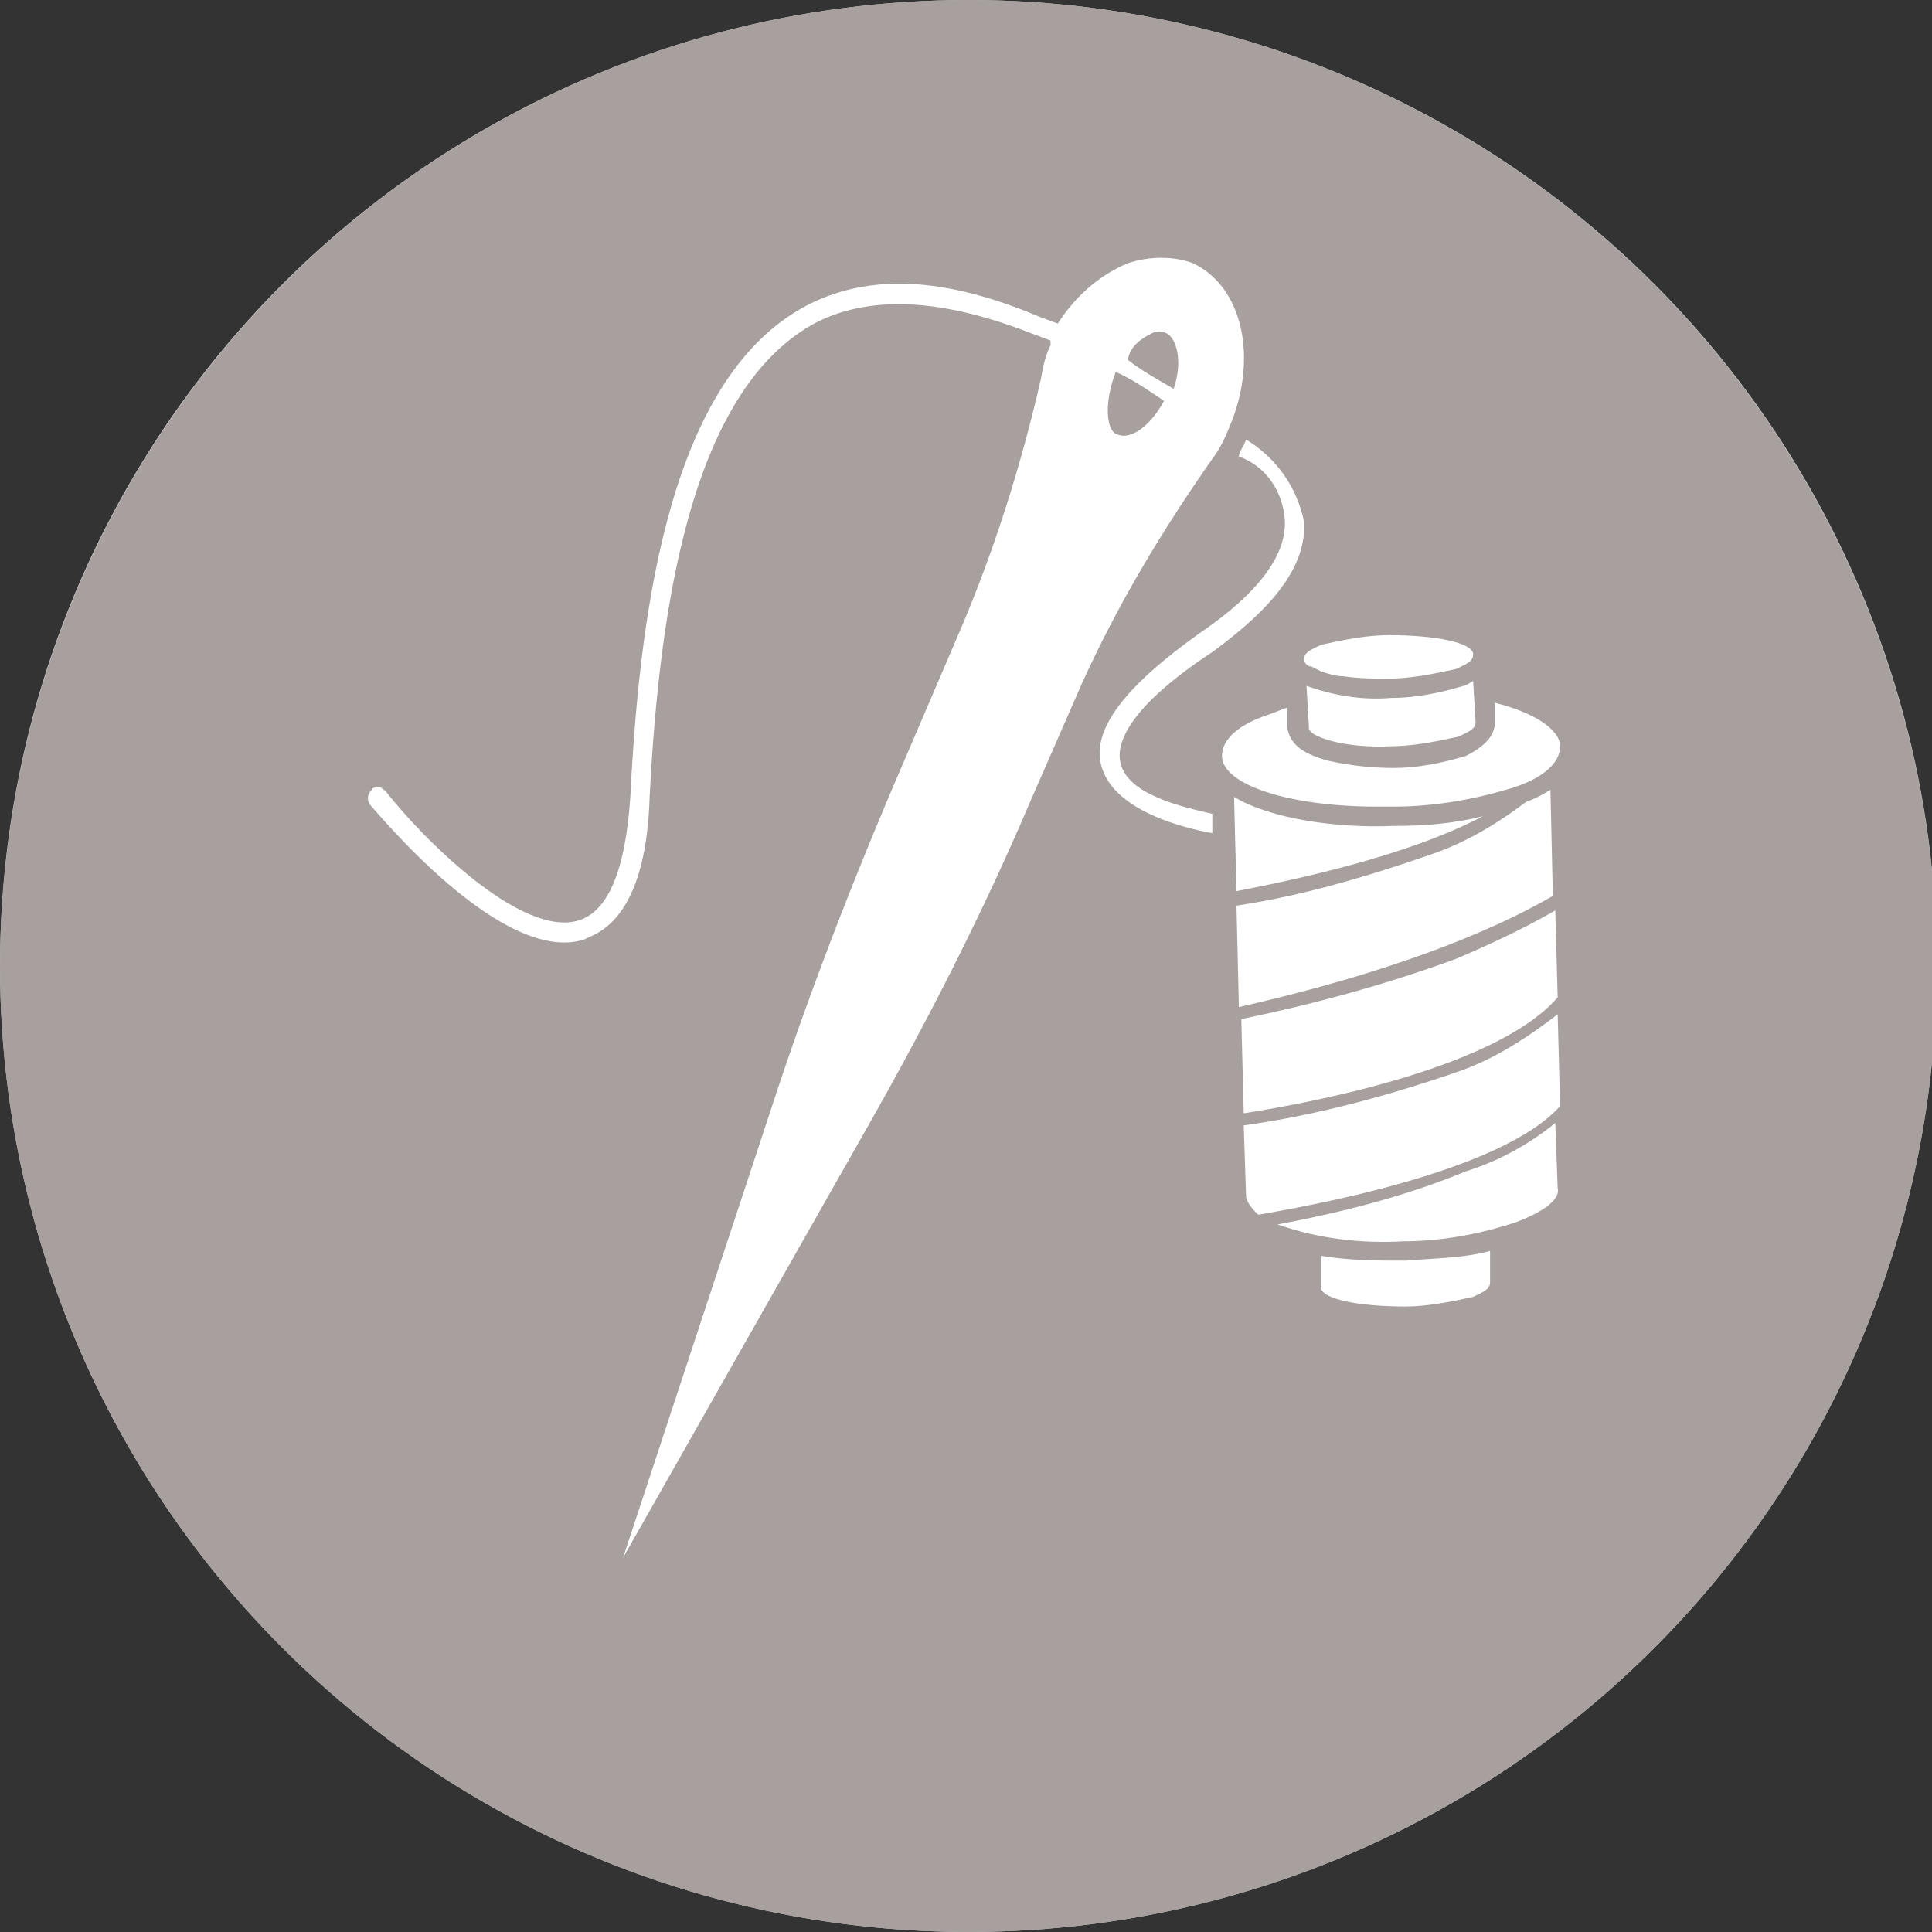 <?xml version="1.0" encoding="UTF-8"?> <!-- Generator: Adobe Illustrator 19.1.0, SVG Export Plug-In . SVG Version: 6.00 Build 0) --> <svg xmlns="http://www.w3.org/2000/svg" xmlns:xlink="http://www.w3.org/1999/xlink" id="Слой_1" x="0px" y="0px" viewBox="0 0 80 80" style="enable-background:new 0 0 80 80;" xml:space="preserve"><rect x="0" y="0" width="80" height="80" fill="#333333" stroke="none"/> <style type="text/css"> .st0{clip-path:url(#SVGID_2_);} .st1{opacity:0.72;fill:#FFFFFF;enable-background:new ;} .st2{fill:#A7A09F;} .st3{fill:#FFFFFF;} .st4{clip-path:url(#SVGID_4_);} </style> <g> <g> <defs> <ellipse id="SVGID_1_" cx="374.2" cy="107.3" rx="47.5" ry="47.1"></ellipse> </defs> <clipPath id="SVGID_2_"> <use xlink:href="#SVGID_1_" style="overflow:visible;"></use> </clipPath> <g class="st0"> <path class="st1" d="M369.4,182.6h-265c-41.3,0-74.9-33.5-74.9-74.9S63,32.8,104.4,32.8h265.1c41.3,0,74.9,33.5,74.9,74.9 S410.8,182.6,369.4,182.6z"></path> <circle class="st2" cx="374.2" cy="107.7" r="47.5"></circle> <path class="st3" d="M350.1,133.9c1.3,2.3,3.7,3.7,6.4,3.8l14.8,0.4l0.4-14.2l-19.8-0.5l-1.7,2.9 C348.8,128.6,348.8,131.5,350.1,133.9L350.1,133.9z"></path> <path class="st3" d="M401.5,120.4c4.2-0.1,7.5-3.5,7.4-7.7c0-1.3-0.4-2.5-1-3.6l-7.4-12.8l-12.3,7.1l9.9,17.2L401.5,120.4z"></path> <path class="st3" d="M353.7,101.4l-13.1,1.6l3.4,2l-3.9,6.6c-0.9,1.5-0.9,3.3,0,4.8l7.2,12.5c0.2-1.3,0.6-2.5,1.2-3.6l2-3.5 l5.7-9.6l2.5,1.5L353.7,101.4z"></path> <path class="st3" d="M386.4,122.6l-0.1-2.9l-7.8,10.6l8.2,10.4l-0.1-4l7.6-0.1c1.7,0,3.3-1,4.1-2.5l5.8-10.6l1.1-2 c-1.2,0.5-2.4,0.8-3.7,0.8l-4.1,0.1L386.4,122.6z"></path> <path class="st3" d="M358.3,79l-7.6,12.7l12.1,7.3L373,82l-1.7-2.9c-2.1-3.6-6.7-4.9-10.4-2.8C359.9,77,358.9,77.9,358.3,79 L358.3,79z"></path> <path class="st3" d="M373,78.2l7.6,13.1l-2.5,1.4l13.1,1.7l5.1-12.2l-3.4,2l-3.8-6.6c-0.9-1.5-2.5-2.4-4.2-2.4l-14.4,0.1 C371.5,76.1,372.4,77.1,373,78.2z"></path> <path d="M112.2,68.9c0.6,0.7,0.9,1.6,0.8,2.4c0,0.9-0.3,1.8-0.9,2.5c-0.7,0.7-1.5,1.3-2.4,1.6c-1,0.4-2.1,0.6-3.3,0.6 c-1.1,0-2.1-0.2-3.2-0.5c-1-0.3-2-0.8-2.9-1.5l0.8-1.7c0.7,0.6,1.5,1,2.3,1.2c0.9,0.3,1.7,0.4,2.6,0.4c1.1,0,2.2-0.2,3.2-0.8 c0.8-0.4,1.3-1.3,1.3-2.2c0-0.8-0.4-1.5-1-1.9c-0.8-0.5-1.8-0.7-2.8-0.7h-3.6v-1.9h3.4c0.8,0,1.7-0.2,2.4-0.6 c0.6-0.4,0.9-1.1,0.8-1.8c0-0.8-0.4-1.6-1.1-2c-0.8-0.5-1.8-0.8-2.8-0.7c-0.8,0-1.5,0.1-2.3,0.3c-0.8,0.2-1.5,0.6-2.2,1l-0.7-1.9 c0.8-0.4,1.7-0.8,2.6-1c0.9-0.2,1.8-0.3,2.7-0.3c1.1,0,2.1,0.2,3.1,0.5c0.9,0.3,1.6,0.8,2.2,1.5s0.9,1.5,0.8,2.4 c0,0.8-0.2,1.5-0.7,2.1s-1.1,1.1-1.9,1.3C110.8,67.7,111.6,68.2,112.2,68.9z"></path> <path d="M131.7,65.6h-4.4v10.2h-2.2V65.6h-4.4v-1.9h11.1L131.7,65.6L131.7,65.6z"></path> <path d="M144.9,63.7L139,77c-0.4,1-1,1.9-1.8,2.6c-0.7,0.5-1.6,0.8-2.5,0.8c-0.6,0-1.2-0.1-1.7-0.3c-0.5-0.2-1-0.5-1.4-0.8 l0.9-1.7c0.6,0.6,1.4,0.9,2.2,0.9c0.5,0,1-0.1,1.3-0.4c0.4-0.4,0.8-0.9,1-1.5l0.4-0.8l-5.3-12.1h2.3l4.2,9.7l4.2-9.7H144.9z"></path> <path d="M156.7,64.4c0.9,0.5,1.7,1.3,2.2,2.2c1.1,2,1.1,4.4,0,6.5c-0.5,0.9-1.3,1.7-2.2,2.2c-1,0.5-2.1,0.8-3.2,0.8 c-0.8,0-1.6-0.2-2.4-0.5c-0.7-0.3-1.4-0.8-1.8-1.5v6.3h-2.2V63.7h2.1v1.9c0.5-0.7,1.1-1.2,1.9-1.5s1.6-0.5,2.5-0.5 C154.7,63.6,155.7,63.9,156.7,64.4z M155.5,73.5c0.6-0.4,1.1-0.9,1.4-1.5c0.7-1.4,0.7-3.1,0-4.5c-0.3-0.6-0.8-1.1-1.5-1.5 c-0.6-0.4-1.4-0.5-2.1-0.5s-1.4,0.2-2.1,0.5c-0.6,0.4-1.1,0.9-1.5,1.5c-0.4,0.7-0.6,1.4-0.5,2.2c0,0.8,0.2,1.5,0.5,2.2 c0.3,0.6,0.8,1.2,1.5,1.5C152.6,74.3,154.1,74.3,155.5,73.5L155.5,73.5z"></path> <path d="M172.1,64.9c0.9,0.5,1.6,1.2,2.1,2.1c1,1.9,1,4.2,0,6.2c-0.5,0.9-1.3,1.6-2.2,2.1c-1,0.5-2.1,0.8-3.3,0.8 c-1.8,0.1-3.6-0.7-4.8-2.1c-1.2-1.7-1.8-3.9-1.7-6c-0.1-2.1,0.4-4.1,1.5-5.8c1.2-1.5,2.8-2.5,4.7-2.8l5.5-1.2l0.3,2l-5.1,1.1 c-1.3,0.2-2.6,0.8-3.6,1.8c-0.8,1-1.3,2.3-1.3,3.6c0.5-0.8,1.2-1.4,2-1.8c0.9-0.4,1.8-0.7,2.8-0.7 C170.1,64.1,171.1,64.4,172.1,64.9z M170.7,73.7c0.6-0.4,1.1-0.9,1.4-1.5c0.3-0.7,0.5-1.4,0.5-2.1c0.1-2.1-1.5-3.9-3.5-4 c-0.2,0-0.3,0-0.5,0c-1.1,0-2.1,0.4-2.9,1.1c-0.8,0.8-1.2,1.8-1.1,2.9c0,0.7,0.2,1.5,0.5,2.1s0.8,1.1,1.4,1.5 c0.6,0.4,1.3,0.5,2.1,0.5C169.4,74.2,170.1,74,170.7,73.7z"></path> <path d="M180,75.2c-0.9-0.5-1.7-1.3-2.3-2.2c-1.1-2-1.1-4.4,0-6.4c0.5-0.9,1.3-1.7,2.3-2.2s2.1-0.8,3.2-0.8 c1.1,0,2.2,0.3,3.2,0.8c0.9,0.5,1.7,1.3,2.2,2.2c1.1,2,1.1,4.4,0,6.4c-0.5,0.9-1.3,1.7-2.2,2.2c-1,0.5-2.1,0.8-3.2,0.8 C182.1,76,181,75.7,180,75.2z M185.3,73.5c0.6-0.4,1.1-0.9,1.4-1.5c0.7-1.4,0.7-3.1,0-4.5c-0.3-0.6-0.8-1.2-1.4-1.5 c-1.3-0.7-2.9-0.7-4.2,0c-0.6,0.3-1.1,0.9-1.5,1.5c-0.7,1.4-0.7,3.1,0,4.5c0.3,0.6,0.8,1.2,1.5,1.5 C182.4,74.3,184,74.3,185.3,73.5z"></path> <path d="M201.3,65.6h-4.4v10.2h-2.2V65.6h-4.4v-1.9h11.1v1.9H201.3z"></path> <path d="M204.9,75.2c-0.9-0.5-1.7-1.3-2.3-2.2c-1.1-2-1.1-4.4,0-6.4c0.5-0.9,1.3-1.7,2.3-2.2s2.1-0.8,3.2-0.8 c1.1,0,2.2,0.3,3.2,0.8c0.9,0.5,1.7,1.3,2.2,2.2c1.1,2,1.1,4.4,0,6.4c-0.5,0.9-1.3,1.7-2.2,2.2c-1,0.5-2.1,0.8-3.2,0.8 C207,76,205.9,75.7,204.9,75.2z M210.2,73.5c0.6-0.4,1.1-0.9,1.4-1.5c0.7-1.4,0.7-3.1,0-4.5c-0.3-0.6-0.8-1.2-1.4-1.5 c-1.3-0.7-2.9-0.7-4.2,0c-0.6,0.3-1.1,0.9-1.5,1.5c-0.7,1.4-0.7,3.1,0,4.5c0.3,0.6,0.8,1.2,1.5,1.5 C207.4,74.3,208.9,74.3,210.2,73.5z"></path> <path d="M231.5,64.4c0.9,0.5,1.7,1.3,2.2,2.2c1.1,2,1.1,4.4,0,6.4c-0.5,0.9-1.3,1.7-2.2,2.2c-1,0.5-2,0.8-3.1,0.8 c-1,0-2-0.2-2.9-0.7c-0.9-0.4-1.6-1.1-2.1-1.9c-0.6-0.8-0.9-1.8-1-2.7h-2.5v5.1h-2.2V63.7h2.2v5h2.5c0.1-1,0.5-1.9,1.1-2.7 c0.5-0.8,1.2-1.4,2.1-1.8c0.9-0.4,1.9-0.6,2.9-0.6S230.6,63.8,231.5,64.4z M230.4,73.5c0.6-0.4,1.1-0.9,1.4-1.5 c0.4-0.7,0.5-1.5,0.5-2.2c0-0.8-0.2-1.5-0.5-2.2c-0.3-0.6-0.8-1.1-1.4-1.5c-0.6-0.3-1.3-0.5-2-0.5s-1.4,0.2-2,0.5 c-0.6,0.4-1.1,0.9-1.4,1.5c-0.4,0.7-0.5,1.5-0.5,2.2c0,0.8,0.2,1.6,0.5,2.2s0.8,1.1,1.4,1.5c0.6,0.3,1.3,0.5,2,0.5 C229.1,74.1,229.8,73.9,230.4,73.5L230.4,73.5z"></path> <path d="M255.1,63.7v12.1h-2.2V65.6H246v10.2h-2.1V63.7H255.1z"></path> <path d="M268.9,64.4c0.9,0.5,1.7,1.3,2.2,2.2c0.5,1,0.8,2.1,0.8,3.2s-0.3,2.2-0.8,3.2c-0.5,0.9-1.3,1.7-2.2,2.2 c-1,0.5-2.1,0.8-3.2,0.8c-0.8,0-1.6-0.2-2.4-0.5c-0.7-0.3-1.4-0.8-1.8-1.5v6.3h-2.2V63.7h2.1v1.9c0.5-0.7,1.1-1.2,1.9-1.5 c0.8-0.3,1.6-0.5,2.5-0.5C266.9,63.6,268,63.9,268.9,64.4z M267.7,73.5c0.6-0.4,1.1-0.9,1.5-1.5c0.7-1.4,0.7-3.1,0-4.5 c-0.3-0.6-0.8-1.1-1.5-1.5c-0.6-0.4-1.4-0.5-2.1-0.5s-1.4,0.2-2.1,0.5c-0.6,0.4-1.1,0.9-1.5,1.5c-0.4,0.7-0.5,1.4-0.5,2.2 s0.2,1.5,0.5,2.2c0.3,0.6,0.8,1.2,1.5,1.5c0.6,0.4,1.4,0.5,2.1,0.5C266.3,74.1,267.1,73.9,267.7,73.5z"></path> <path d="M277,75.2c-0.9-0.5-1.7-1.3-2.2-2.2c-1.1-2-1.1-4.4,0-6.4c0.5-0.9,1.3-1.7,2.2-2.2c1-0.5,2.1-0.8,3.2-0.8 c1.1,0,2.2,0.3,3.2,0.8c0.9,0.5,1.7,1.3,2.2,2.2c1.1,2,1.1,4.4,0,6.4c-0.5,0.9-1.3,1.7-2.2,2.2c-1,0.5-2.1,0.8-3.2,0.8 C279.2,76,278,75.7,277,75.2z M282.4,73.5c0.6-0.4,1.2-0.9,1.5-1.5c0.7-1.4,0.7-3.1,0-4.5c-0.3-0.6-0.8-1.1-1.5-1.5 c-1.3-0.7-2.9-0.7-4.2,0c-0.6,0.4-1.1,0.9-1.5,1.5c-0.7,1.4-0.7,3.1,0,4.5c0.3,0.6,0.9,1.2,1.5,1.5 C279.6,74.3,281.1,74.3,282.4,73.5L282.4,73.5z"></path> <path d="M154.4,101.4v4.7h-2.1v-2.8h-10.1v2.8h-2.1v-4.7h0.6c0.8,0,1.3-0.6,1.6-1.6c0.3-1.5,0.5-3,0.6-4.5l0.2-4.1h9.4v10.2 H154.4z M144.6,99.2c-0.1,0.8-0.4,1.6-1,2.2h6.8v-8.2h-5.3l-0.1,2.3C145,96.7,144.9,98,144.6,99.2z"></path> <path d="M159.2,102.6c-0.9-0.5-1.7-1.3-2.2-2.2c-1.1-2-1.1-4.4,0-6.4c0.5-0.9,1.3-1.7,2.2-2.2c1-0.5,2.1-0.8,3.2-0.8 c1.1,0,2.2,0.3,3.2,0.8c0.9,0.5,1.7,1.3,2.2,2.2c1.1,2,1.1,4.4,0,6.4c-0.5,0.9-1.3,1.7-2.2,2.2c-1,0.6-2.1,0.8-3.2,0.8 C161.4,103.5,160.2,103.2,159.2,102.6z M164.6,101c0.6-0.4,1.1-0.9,1.4-1.5c0.7-1.4,0.7-3.1,0-4.5c-0.3-0.6-0.8-1.1-1.4-1.5 c-0.6-0.4-1.4-0.5-2.1-0.5s-1.5,0.2-2.1,0.5c-0.6,0.4-1.1,0.9-1.5,1.5c-0.7,1.4-0.7,3.1,0,4.5c0.3,0.6,0.8,1.2,1.5,1.5 c0.6,0.4,1.4,0.6,2.1,0.5C163.2,101.5,164,101.4,164.6,101z"></path> <path d="M182.6,100c0,1-0.4,1.9-1.2,2.5c-1.1,0.7-2.3,1-3.6,0.9H172V91.2h5.6c1.2-0.1,2.3,0.2,3.4,0.8c0.8,0.5,1.2,1.4,1.2,2.3 c0,0.6-0.2,1.2-0.5,1.7c-0.4,0.5-0.9,0.9-1.4,1.1C181.7,97.3,182.7,98.5,182.6,100z M174.1,96.4h3.3c0.7,0,1.3-0.1,1.9-0.5 c0.4-0.3,0.7-0.8,0.7-1.3c0-1.2-0.9-1.7-2.6-1.7h-3.3V96.4L174.1,96.4z M179.7,101.2c0.5-0.3,0.7-0.8,0.7-1.3s-0.2-1.1-0.6-1.4 c-0.6-0.4-1.3-0.5-2-0.5h-3.7v3.6h3.5C178.3,101.7,179.1,101.5,179.7,101.2z"></path> <path d="M190.7,98.2h-2.5v5.1H186V91.2h2.2v5.1h2.6l3.9-5.1h2.4l-4.6,5.8l4.9,6.3h-2.6L190.7,98.2z"></path> <path d="M199.7,88.4c-0.3-0.3-0.4-0.6-0.4-1s0.1-0.7,0.4-1s0.7-0.4,1.1-0.4c0.4,0,0.8,0.1,1.1,0.4s0.4,0.6,0.4,1s-0.2,0.7-0.4,1 c-0.3,0.3-0.7,0.4-1.1,0.4C200.4,88.8,200,88.7,199.7,88.4z M199.7,91.2h2.2v12.1h-2.2V91.2z"></path> <path d="M216.6,91.2v12.1h-2.2V93.1h-5.2l-0.1,2.7c0,1.4-0.2,2.7-0.4,4.1c-0.2,0.9-0.5,1.8-1.1,2.6c-0.5,0.6-1.2,1-2,1 c-0.5,0-0.9-0.1-1.4-0.2l0.1-1.9c0.2,0,0.4,0.1,0.6,0.1c0.6,0,1.1-0.3,1.4-0.8c0.3-0.6,0.5-1.2,0.6-1.9c0.1-0.7,0.2-1.8,0.3-3.1 l0.2-4.5L216.6,91.2L216.6,91.2z"></path> <path d="M231.3,91.2v12.1h-2.2V93.1h-5.2l-0.1,2.7c0,1.4-0.2,2.7-0.4,4.1c-0.1,0.9-0.5,1.8-1,2.6c-0.5,0.6-1.2,1-2,1 c-0.5,0-0.9-0.1-1.4-0.2l0.1-1.9c0.2,0,0.4,0.1,0.6,0.1c0.6,0,1.1-0.3,1.4-0.8c0.3-0.6,0.5-1.2,0.6-1.9c0.1-0.7,0.2-1.8,0.3-3.1 l0.2-4.5L231.3,91.2L231.3,91.2z"></path> <path d="M245.3,91.2v12.1h-2v-3.9h-3.8l-2.6,3.9h-2.4l3-4.1c-0.8-0.2-1.6-0.7-2.1-1.4c-1.2-1.8-0.9-4.1,0.7-5.5 c1.1-0.7,2.4-1.1,3.8-1.1H245.3z M237.6,97.3c0.7,0.4,1.5,0.6,2.3,0.6h3.4v-4.8H240c-2.1,0-3.2,0.8-3.2,2.4 C236.8,96.2,237.1,96.9,237.6,97.3L237.6,97.3z"></path> <path d="M99.9,125.5c0.4,0.5,0.7,1.1,0.7,1.8c0,0.7-0.2,1.4-0.7,1.9c-0.5,0.6-1.2,1-2,1.3C97,130.8,96,131,95,131 c-0.9,0-1.8-0.1-2.6-0.3c-0.8-0.2-1.6-0.5-2.3-1l0.7-1.7c0.6,0.4,1.3,0.7,2,0.9c0.7,0.2,1.5,0.3,2.3,0.3c0.9,0,1.7-0.1,2.5-0.5 c0.6-0.3,0.9-0.8,0.9-1.5c0-0.5-0.3-1-0.8-1.3c-0.6-0.3-1.4-0.5-2.1-0.5h-2.3v-1.6h2.1c0.7,0,1.3-0.1,1.9-0.4 c0.4-0.2,0.7-0.7,0.7-1.2c0-0.6-0.3-1.1-0.8-1.3c-0.7-0.3-1.5-0.5-2.3-0.5c-1.3,0-2.6,0.3-3.8,0.9l-0.6-1.7 c1.4-0.7,3-1.1,4.6-1.1c0.9,0,1.8,0.1,2.6,0.4c0.7,0.2,1.3,0.6,1.8,1.2c0.4,0.5,0.7,1.1,0.7,1.7s-0.2,1.2-0.6,1.6 c-0.4,0.5-1,0.9-1.6,1.1C98.7,124.7,99.4,125,99.9,125.5z"></path> <path d="M121.3,118.6v12.1h-2.2v-10.2h-6.8v10.2h-2.2v-12.1H121.3z"></path> <path d="M136.5,125.4h-9.8c0.1,1,0.6,1.9,1.4,2.6s1.9,1,3,1c1.3,0.1,2.6-0.5,3.5-1.5l1.2,1.4c-0.6,0.6-1.3,1.2-2.1,1.5 c-0.9,0.3-1.8,0.5-2.7,0.5c-1.2,0-2.4-0.2-3.4-0.8c-1-0.5-1.8-1.3-2.3-2.2c-0.6-1-0.8-2.1-0.8-3.2s0.3-2.2,0.8-3.2 c0.5-0.9,1.3-1.7,2.2-2.2c1-0.5,2-0.8,3.1-0.8c1.1,0,2.2,0.3,3.1,0.8c0.9,0.5,1.6,1.3,2.1,2.2c0.5,1,0.8,2.1,0.8,3.2 C136.5,125,136.5,125.2,136.5,125.4z M127.9,121.4c-0.7,0.7-1.2,1.6-1.2,2.5h7.8c-0.1-1-0.5-1.9-1.2-2.5 C131.7,120.1,129.4,120.1,127.9,121.4L127.9,121.4z"></path> <path d="M149.5,119.3c0.9,0.5,1.7,1.3,2.2,2.2c1.1,2,1.1,4.4,0,6.5c-0.5,0.9-1.3,1.7-2.2,2.2c-1,0.5-2.1,0.8-3.2,0.8 c-0.8,0-1.6-0.2-2.4-0.5c-0.7-0.3-1.4-0.8-1.9-1.5v6.2h-2.1v-16.6h2.1v1.9c0.5-0.7,1.1-1.2,1.9-1.5c0.8-0.3,1.6-0.5,2.5-0.5 C147.5,118.5,148.6,118.8,149.5,119.3z M148.3,128.5c0.6-0.4,1.1-0.9,1.5-1.5c0.7-1.4,0.7-3.1,0-4.5c-0.3-0.6-0.8-1.2-1.5-1.5 c-0.6-0.4-1.4-0.5-2.1-0.5c-0.7,0-1.4,0.2-2.1,0.5c-0.6,0.4-1.1,0.9-1.5,1.5c-0.4,0.7-0.6,1.4-0.5,2.2c0,0.8,0.2,1.5,0.5,2.2 c0.3,0.6,0.8,1.2,1.5,1.5C145.4,129.2,147,129.2,148.3,128.5z"></path> <path d="M166.6,125.4h-9.8c0.1,1,0.6,1.9,1.4,2.6s1.9,1,3,1c1.3,0.1,2.6-0.5,3.5-1.5l1.2,1.4c-0.5,0.6-1.2,1.1-2,1.5 c-0.9,0.3-1.8,0.5-2.7,0.5c-1.2,0-2.4-0.2-3.4-0.8c-1-0.5-1.8-1.3-2.3-2.2c-0.5-1-0.8-2.1-0.8-3.2s0.3-2.2,0.8-3.2 c0.5-0.9,1.3-1.7,2.2-2.2c1-0.5,2-0.8,3.1-0.8c1.1,0,2.2,0.3,3.1,0.8c0.9,0.5,1.6,1.3,2.1,2.2c0.5,1,0.8,2.1,0.8,3.2 C166.7,125,166.6,125.2,166.6,125.4z M158,121.4c-0.7,0.7-1.2,1.6-1.2,2.5h7.8c-0.1-1-0.5-1.9-1.2-2.5 C161.8,120.1,159.5,120.1,158,121.4L158,121.4z"></path> <path d="M179.7,119.3c0.9,0.5,1.7,1.3,2.2,2.2c1.1,2,1.1,4.4,0,6.5c-0.5,0.9-1.3,1.7-2.2,2.2c-1,0.5-2.1,0.8-3.2,0.8 c-0.8,0-1.6-0.2-2.4-0.5c-0.7-0.3-1.4-0.8-1.9-1.5v6.2H170v-16.6h2.1v1.9c0.5-0.7,1.1-1.2,1.9-1.5s1.6-0.5,2.5-0.5 C177.6,118.5,178.7,118.8,179.7,119.3z M178.4,128.5c0.6-0.4,1.1-0.9,1.5-1.5c0.7-1.4,0.7-3.1,0-4.5c-0.3-0.6-0.8-1.2-1.5-1.5 c-0.6-0.4-1.4-0.5-2.1-0.5s-1.4,0.2-2.1,0.5c-0.6,0.4-1.1,0.9-1.5,1.5c-0.4,0.7-0.6,1.4-0.5,2.2c0,0.8,0.2,1.5,0.5,2.2 c0.3,0.6,0.8,1.2,1.5,1.5C175.5,129.2,177.1,129.2,178.4,128.5z"></path> <path d="M187.8,130.1c-0.9-0.5-1.7-1.3-2.3-2.2c-1.1-2-1.1-4.4,0-6.4c0.5-0.9,1.3-1.7,2.3-2.2c2-1.1,4.5-1.1,6.5,0 c0.9,0.5,1.7,1.3,2.2,2.2c1.1,2,1.1,4.4,0,6.4c-0.5,0.9-1.3,1.7-2.2,2.2C192.2,131.2,189.8,131.2,187.8,130.1z M193.1,128.5 c0.6-0.4,1.1-0.9,1.5-1.5c0.7-1.4,0.7-3.1,0-4.5c-0.3-0.6-0.8-1.1-1.5-1.5c-1.3-0.7-2.9-0.7-4.2,0c-0.6,0.4-1.1,0.9-1.5,1.5 c-0.7,1.4-0.7,3.1,0,4.5c0.3,0.6,0.8,1.1,1.5,1.5C190.2,129.2,191.8,129.2,193.1,128.5z"></path> <path d="M209.7,119.8c0.9,0.5,1.6,1.2,2.1,2.1s0.8,2,0.7,3.1c0,1.1-0.3,2.2-0.8,3.1s-1.3,1.6-2.2,2.1c-1,0.5-2.1,0.8-3.3,0.8 c-1.8,0.1-3.6-0.7-4.8-2.1c-1.2-1.7-1.8-3.9-1.7-6c-0.1-2.1,0.4-4.1,1.5-5.8c1.2-1.5,2.8-2.5,4.7-2.8l5.5-1.2l0.3,2l-5.1,1.1 c-1.3,0.2-2.6,0.8-3.5,1.8c-0.8,1-1.3,2.3-1.3,3.6c0.5-0.8,1.2-1.4,2-1.8c0.9-0.4,1.8-0.7,2.8-0.7 C207.7,119,208.8,119.3,209.7,119.8z M208.3,128.6c0.6-0.3,1.1-0.9,1.4-1.5s0.5-1.4,0.5-2.1c0-2.2-1.8-4-4-4s-4,1.8-4,4 c0,0.7,0.2,1.5,0.5,2.1s0.8,1.1,1.4,1.5C205.5,129.3,207.1,129.3,208.3,128.6L208.3,128.6z"></path> <path d="M226,118.6v12.1h-2.2v-10.2h-5.2l-0.1,2.7c0,1.4-0.2,2.7-0.4,4.1c-0.1,0.9-0.5,1.8-1,2.6c-0.5,0.6-1.2,1-2,1 c-0.5,0-0.9-0.1-1.4-0.2l0.1-1.8c0.2,0,0.4,0.1,0.6,0.1c0.6,0,1.1-0.3,1.4-0.8c0.3-0.6,0.5-1.2,0.6-1.9c0.1-0.7,0.2-1.8,0.3-3.1 l0.2-4.5L226,118.6z"></path> <path d="M241.1,125.4h-9.8c0.1,1,0.6,1.9,1.4,2.6c0.8,0.7,1.9,1,3,1c1.3,0.1,2.6-0.5,3.5-1.5l1.2,1.4c-0.6,0.6-1.3,1.2-2.1,1.5 c-0.9,0.3-1.8,0.5-2.7,0.5c-1.2,0-2.4-0.2-3.4-0.8c-1-0.5-1.8-1.3-2.3-2.2c-0.5-1-0.8-2.1-0.8-3.2s0.3-2.2,0.8-3.2 c0.5-0.9,1.3-1.7,2.2-2.2c1-0.5,2-0.8,3.1-0.8s2.2,0.3,3.1,0.8c0.9,0.5,1.6,1.3,2.1,2.2c0.5,1,0.8,2.1,0.8,3.2 C241.2,125,241.2,125.2,241.1,125.4z M232.5,121.4c-0.7,0.7-1.2,1.6-1.2,2.5h7.8c-0.1-1-0.5-1.9-1.2-2.5 C236.3,120.1,234.1,120.1,232.5,121.4L232.5,121.4z"></path> <path d="M244.6,118.6h2.2v5.2h6.9v-5.2h2.2v12.1h-2.2v-5.1h-6.9v5.1h-2.2V118.6z"></path> <path d="M262.1,130.1c-0.9-0.5-1.7-1.3-2.3-2.2c-1.1-2-1.1-4.4,0-6.4c0.5-0.9,1.3-1.7,2.3-2.2c2-1.1,4.5-1.1,6.5,0 c0.9,0.5,1.7,1.3,2.2,2.2c1.1,2,1.1,4.4,0,6.4c-0.5,0.9-1.3,1.7-2.2,2.2C266.6,131.2,264.2,131.2,262.1,130.1L262.1,130.1z M267.5,128.5c0.6-0.4,1.1-0.9,1.5-1.5c0.7-1.4,0.7-3.1,0-4.5c-0.3-0.6-0.8-1.1-1.5-1.5c-1.3-0.7-2.9-0.7-4.2,0 c-0.6,0.4-1.1,0.9-1.5,1.5c-0.7,1.4-0.7,3.1,0,4.5c0.3,0.6,0.8,1.1,1.5,1.5C264.6,129.2,266.2,129.2,267.5,128.5z"></path> <path d="M283.8,120.6h-6.7v10.2h-2.2v-12.1h8.9V120.6z"></path> <path d="M287.4,130.1c-0.9-0.5-1.7-1.3-2.2-2.2c-1.1-2-1.1-4.4,0-6.4c0.5-0.9,1.3-1.7,2.2-2.2c1-0.5,2.1-0.8,3.2-0.8 c1.1,0,2.2,0.3,3.2,0.8c0.9,0.5,1.7,1.3,2.2,2.2c1.1,2,1.1,4.4,0,6.4c-0.5,0.9-1.3,1.7-2.2,2.2c-1,0.5-2.1,0.8-3.2,0.8 C289.5,130.9,288.4,130.7,287.4,130.1z M292.8,128.5c0.6-0.4,1.1-0.9,1.5-1.5c0.7-1.4,0.7-3.1,0-4.5c-0.3-0.6-0.8-1.1-1.5-1.5 c-0.6-0.4-1.4-0.5-2.1-0.5s-1.5,0.2-2.1,0.5c-0.6,0.4-1.1,0.9-1.5,1.5c-0.7,1.4-0.7,3.1,0,4.5c0.3,0.6,0.9,1.2,1.5,1.5 c0.6,0.4,1.4,0.6,2.1,0.5C291.4,129,292.1,128.8,292.8,128.5z"></path> <path d="M152.2,146.1v12.1H150V148h-6.8v10.2h-2.3v-12.1H152.2z"></path> <path d="M166.8,146.1v12.1h-2.2V148h-5.2l-0.1,2.7c-0.1,1.4-0.2,2.7-0.4,4.1c-0.1,0.9-0.5,1.8-1.1,2.6c-0.5,0.6-1.2,1-2,1 c-0.5,0-0.9-0.1-1.4-0.2l0.1-1.9c0.2,0,0.4,0.1,0.6,0.1c0.6,0,1.1-0.3,1.4-0.8c0.3-0.6,0.5-1.2,0.6-1.9c0.1-0.7,0.2-1.8,0.2-3.1 l0.2-4.5L166.8,146.1z"></path> <path d="M179.3,147.2c1,1,1.4,2.3,1.3,3.7v7.3h-2.1v-1.6c-0.4,0.6-0.9,1-1.6,1.3c-0.8,0.3-1.6,0.5-2.4,0.4 c-1.2,0.1-2.3-0.3-3.3-1c-1.4-1.2-1.6-3.3-0.4-4.8c0.1-0.1,0.2-0.3,0.4-0.4c1.1-0.7,2.4-1.1,3.7-1h3.5v-0.4 c0-0.8-0.2-1.6-0.8-2.2c-0.7-0.6-1.6-0.8-2.4-0.8c-0.7,0-1.4,0.1-2.1,0.4c-0.6,0.2-1.2,0.5-1.7,0.9l-0.9-1.6 c0.7-0.5,1.4-0.9,2.2-1.2c0.9-0.3,1.8-0.4,2.8-0.4C176.8,145.8,178.2,146.3,179.3,147.2z M177.1,156.1c0.6-0.4,1.1-0.9,1.3-1.6 v-1.7H175c-1.9,0-2.8,0.6-2.8,1.9c-0.1,0.6,0.2,1.2,0.7,1.5c0.6,0.4,1.3,0.6,2,0.5C175.7,156.7,176.4,156.5,177.1,156.1 L177.1,156.1z"></path> <path d="M186.5,157.6c-0.9-0.5-1.7-1.3-2.3-2.2c-1.1-2-1.1-4.4,0-6.4c0.5-0.9,1.3-1.7,2.3-2.2s2.2-0.8,3.3-0.8c1,0,2,0.2,2.9,0.7 c0.8,0.4,1.5,1.1,2,1.9l-1.7,1.1c-0.4-0.5-0.8-1-1.4-1.3c-0.6-0.3-1.2-0.4-1.9-0.4c-0.7,0-1.5,0.2-2.1,0.5 c-0.6,0.3-1.1,0.9-1.5,1.5c-0.4,0.7-0.6,1.5-0.5,2.2c0,0.8,0.2,1.6,0.5,2.3c0.3,0.6,0.9,1.2,1.5,1.5c0.7,0.4,1.4,0.5,2.1,0.5 s1.3-0.1,1.9-0.4c0.6-0.3,1.1-0.8,1.4-1.3l1.7,1.1c-0.5,0.8-1.2,1.5-2,1.9c-0.9,0.5-1.9,0.7-2.9,0.7 C188.7,158.4,187.6,158.1,186.5,157.6z"></path> <path d="M206.5,148h-4.4v10.2h-2.2V148h-4.4v-1.9h11.1L206.5,148z"></path> <path d="M208.8,146.1h2.2v8.8l7.4-8.8h2v12.1h-2.2v-8.8l-7.4,8.8h-2C208.8,158.2,208.8,146.1,208.8,146.1z"></path> <path d="M229.4,153.1h-2.5v5.1h-2.2v-12.1h2.2v5.1h2.6l3.9-5.1h2.4l-4.6,5.8l4.9,6.3h-2.6L229.4,153.1z"></path> <path d="M248.5,146.1l-5.9,13.3c-0.4,1-1,1.9-1.8,2.6c-0.7,0.5-1.6,0.8-2.5,0.8c-0.6,0-1.2-0.1-1.7-0.3c-0.5-0.2-1-0.5-1.4-0.8 l0.9-1.6c0.6,0.6,1.4,0.9,2.2,0.9c0.5,0,1-0.1,1.3-0.4c0.5-0.4,0.8-0.9,1-1.4l0.4-0.8l-5.4-12.1h2.3l4.2,9.7l4.2-9.7L248.5,146.1 z"></path> </g> </g> </g> <g> <g> <defs> <ellipse id="SVGID_3_" cx="40.1" cy="40" rx="40.1" ry="40"></ellipse> </defs> <clipPath id="SVGID_4_"> <use xlink:href="#SVGID_3_" style="overflow:visible;"></use> </clipPath> <g class="st4"> <path class="st1" d="M-145.3,103.3c0.1-1.4,0.1-2.7,0.2-4.1c-0.3,1.4-0.7,2.7-1.1,4.1H-145.3z"></path> <path class="st1" d="M-158.9,34.8c-0.4,8.2-0.9,16.5-1.4,24.6c0.8-2.6,1.7-5.1,2.6-7.8c-0.2-5.6-0.5-11.1-0.8-16.8 C-158.6,34.9-158.8,34.9-158.9,34.8z"></path> <path class="st1" d="M-140.3,42.7c-1.1-3.2-1.6-6.4-1.5-9.7c-0.3,0.3-0.5,0.6-0.8,0.8c-1.4,4.3-3,8.5-4.5,12.8 c-0.8,2.1-1.5,4.2-2.2,6.3c0.1,1.8,0.2,3.5,0.2,5.2c0.3,7.8-0.3,15.6-0.2,23.5C-146.1,68.8-143,55.8-140.3,42.7z"></path> <path class="st1" d="M-155.6,103.3c-1.8-7.7-2.1-15.4-2.1-23.3c-2,7.7-3.8,15.4-5,23.3H-155.6z"></path> <path class="st1" d="M-200,75.2c-3.8-12.8-6.9-25.9-9.9-38.9c-2.6-11.4-4.8-22.6-9.4-33.4c-1.9-4.4-4.1-8.9-6.2-13.4 c-15.4,11.6-25.4,29.9-25.4,50.6c0,34,26.9,61.8,60.6,63.1C-194,94.1-197.2,84.7-200,75.2z"></path> <path class="st1" d="M-59.8,18.9c-1,7.5-2.7,15-4.3,22.5c1.1-2.7,2.2-5.4,3.3-8.2c0.9-4.5,2-8.9,3.3-13.4c-0.2,0-0.3-0.1-0.5-0.1 C-58.7,19.7-59.3,19.3-59.8,18.9z"></path> <path class="st1" d="M36.1-23.1h-156.5c-0.1,0.6-0.2,1.2-0.3,1.8c-0.2,2.2-0.3,4.4-0.5,6.6c3.2-1.2,7,1.9,5.1,5.9 c-2.4,5-5.1,9.9-7.7,14.8c-1.8,11.7-3.8,23.5-5.4,35.1c-3,20.6-3.1,41.5-4.8,62.3h170c34.9,0,63.3-28.3,63.3-63.2 C99.3,5.1,71-23.1,36.1-23.1z M-34.2,9.5c-0.4,1-0.9,2-1.4,3c-0.9,2.1-1.9,4.2-2.8,6.3c-0.8,1.9-1.8,3.8-2.7,5.7 c-0.5,1.2-1,2.4-1.5,3.6c-0.2,0.4-0.4,0.8-0.8,1.1c-1.1,2.4-2.2,4.6-3.1,7.1c-0.3,0.8-0.7,1.5-1,2.4c0.5,0.7,0.9,1.5,1,2.5 c0.7,8.1,1.6,20.1-5.1,26.1c-1.7,1.4-4.7,1.7-6.2-0.2c-1.2,6.1-3.1,12-6.7,16.7c-1.4,1.9-3.4,2.4-5,1.8c-2.2,0.8-5.1-0.1-5.5-2.7 c-1.9-11.3-0.8-22.4,1.2-33.3c0.4-8.3,1.4-16.5,3.4-24.5c-2.4,0.5-4.8,0.4-7.3-0.5c-1.8-0.7-3-2-3-3.8 c-4.6,3.1-10.4,6.8-16.1,6.2c-0.8-0.1-1.6-0.3-2.2-0.7c-1.3,2.4-2.7,4.8-4.3,7.1c-2.1,3.1-8.3,2.4-7.8-2.1 c0.8-8.6,2.8-16.9,4.6-25.3c0.9-4.2,6.2-3.6,7.8-0.6c1.9-4.5,3.6-8.9,5.6-13.3c1.7-3.7,8.4-1.9,7.8,2.1c-1,8-3.8,15.5-5.9,23.3 c3.1-1.4,6.2-3.8,8.6-5.5c4.7-3.3,9.2-7.1,14.1-10.2c4.1-2.5,8.7,3.5,5.1,6.7c-2.6,2.4-5,4.7-6.8,7.6c2.4-1.2,4.7-3.5,6.4-5.1 c3.7-3.5,6.9-7.4,10.1-11.4c3.5-4.2,9.4,1.8,6,6c-0.8,1-1.5,2-2.2,3.1c0.9,0.3,1.7,0.8,2.4,1.5c2.6-1.5,5-3.6,6.8-5.6 C-37.3,0.6-32.2,5.4-34.2,9.5z"></path> <path class="st1" d="M-152.6,5.1c0.6,6.2,1.2,12.3,1.6,18.6c1.9-5.7,4.5-11.3,7.9-16.2c0.7-2.4,1.4-4.8,2-7.3 c2-7.8,4-15.4,5.9-23.2h-30.2c0.2,1.1,0.3,2.3,0.3,3.4c1.6-4.1,8.2-4,8.1,1.2c-0.1,6.5-0.3,13.1-0.5,19.6 C-155.2,0.9-152.8,2.3-152.6,5.1z"></path> <path class="st1" d="M-208.9,6.3c4.1,10.8,5.9,22.4,8.4,33.7c5,21.5,10.5,43,19.3,63.4h0.2c0.4-1.4,0.8-2.9,1.2-4.4 c-0.4-4.4-0.5-8.9-0.4-13.3c-1.1-0.5-2.1-1.4-2.6-2.6c-3.4-9-2.3-19.2-1-28.5c1.2-9.5,2.7-18.6,2.8-28.2 c0.1-10.2-0.3-20.9,0.7-31.5c0-6,0-12,0-18h-7.2c-11.1,0-21.6,2.9-30.6,7.9C-215-8.1-211.6-1-208.9,6.3z"></path> <path d="M-151.5,17c1.1,0,2.3-0.3,3.3-0.8v0.3c0.6-1.3,1.2-2.5,1.9-3.8v-2.7h-1.9v4.6c-0.8,0.4-1.9,0.7-2.9,0.7 c-0.2,0-0.4,0-0.6,0C-151.6,15.9-151.6,16.5-151.5,17L-151.5,17z"></path> <path d="M-124.4,10.2c-0.1,0.6-0.2,1.1-0.3,1.7c0.2,0.1,0.3,0.2,0.5,0.3c0.5,0.5,0.8,1.2,0.7,1.9v0.3h-1.6 c-0.1,0.5-0.2,0.9-0.3,1.4h1.8v1.4c-0.2,0.6-0.6,1-1.1,1.4c-0.3,0.3-0.8,0.3-1.2,0.4c-0.1,0.5-0.2,0.9-0.3,1.4 c0.4-0.1,0.8-0.2,1.3-0.3c0.6-0.3,1-0.6,1.4-1.1v1.4h1.8v-6.2c0.1-1.2-0.3-2.3-1.1-3.1C-123.2,10.7-123.8,10.5-124.4,10.2z"></path> <path d="M-111.2,19c0.3,0.6,0.9,1,1.5,1.3l0,0c0.1-0.6,0.3-1.2,0.3-1.8c-0.1,0-0.2-0.1-0.3-0.1c-0.5-0.3-0.9-0.8-1.2-1.3 c-0.3-0.6-0.4-1.2-0.4-1.9c-0.1-0.7,0.1-1.3,0.4-1.9c0.3-0.5,0.8-0.9,1.3-1.3c0.5-0.3,1.1-0.4,1.6-0.4c0.1-0.5,0.3-1.1,0.3-1.6 l0,0c-0.8,0-1.4,0.2-2.1,0.4c-0.7,0.3-1.2,0.7-1.6,1.3v-1.6h-1.8v14.1h1.9V19z"></path> <path d="M-90.3,16.6c0.3-0.9,0.2-1.9-0.1-2.8c-0.3,1.1-0.7,2.2-0.9,3.3C-91,17-90.6,16.8-90.3,16.6z"></path> <path d="M-86.8,8.9c-0.9,1.4-1.4,3.1-1.3,4.9c0,0.5,0,0.9,0.1,1.4c1.1-0.7,2.2-1.5,3.2-2.2c0.2-0.2,0.3-0.3,0.5-0.3 c0.5-0.4,1.1-0.8,1.5-1.1c0.4-0.3,0.9-0.7,1.4-0.9c-1.1-0.2-2.2,0.1-3.2,0.6c-0.7,0.3-1.3,0.8-1.7,1.5c0-1.1,0.3-2.2,1.1-3 c0.8-0.8,1.9-1.4,3-1.5l4.3-0.9l-0.3-1.7l-4.6,1C-84.4,6.8-85.7,7.7-86.8,8.9z"></path> <path d="M-144.1,40.8c0.2-1.1,0.3-2.2,0.3-3.3c-0.7,2-1.4,4.1-2.2,6.2c0.4-0.2,0.8-0.4,1-0.7C-144.6,42.3-144.2,41.5-144.1,40.8z "></path> <path d="M-122.1,33.9c-0.8-0.4-1.8-0.7-2.5-0.6c-0.8,0-1.7,0.2-2.4,0.5c-0.4,0.2-0.8,0.4-1.1,0.8c-0.3,2.2-0.7,4.3-0.9,6.5 c0,0.1,0,0.1,0,0.2c0.1,0.1,0.1,0.2,0.2,0.3c0.4,0.7,1,1.3,1.8,1.6c0.8,0.4,1.6,0.6,2.4,0.6c0.9,0,1.9-0.3,2.7-0.7 c0.8-0.4,1.4-1.1,1.9-1.9c0.9-1.7,0.9-3.7,0-5.4C-120.7,35-121.4,34.3-122.1,33.9z M-121.9,40.4c-0.3,0.5-0.7,0.9-1.2,1.3 c-0.5,0.3-1.1,0.4-1.7,0.4c-0.6,0-1.2-0.1-1.7-0.4c-0.5-0.3-0.9-0.8-1.2-1.3c-0.3-0.6-0.4-1.3-0.4-1.9c0-0.6,0.2-1.3,0.4-1.9 c0.3-0.5,0.7-0.9,1.2-1.3c0.5-0.3,1.1-0.4,1.7-0.4c0.6,0,1.2,0.1,1.7,0.4c0.5,0.3,0.9,0.8,1.2,1.3c0.3,0.6,0.4,1.2,0.4,1.9 C-121.4,39.2-121.6,39.8-121.9,40.4z"></path> <path d="M-108.5,34.8c-0.6-0.2-1.1-0.4-1.5-0.8c-0.5-0.2-1.1-0.3-1.7-0.3c-0.8-0.1-1.6,0.2-2.4,0.5c-0.7,0.3-1.3,0.8-1.7,1.5 c0-1.1,0.4-2.2,1.1-3c0.8-0.8,1.9-1.4,3-1.5l0.6-0.1c0-0.1,0-0.1,0-0.2c0.1-0.5,0.1-1,0.2-1.5l-1.4,0.3c-1.6,0.3-3,1.1-4,2.4 c-0.9,1.4-1.4,3.1-1.3,4.8c-0.1,1.8,0.4,3.6,1.4,5.1c1,1.2,2.5,1.9,4.1,1.8c1,0,1.9-0.3,2.8-0.7c0.8-0.4,1.4-1,1.9-1.8 c0.5-0.8,0.7-1.7,0.7-2.6c0-0.8-0.2-1.8-0.6-2.5C-107.7,35.6-108.1,35.2-108.5,34.8z M-109.1,40.6c-0.3,0.5-0.7,0.9-1.2,1.2 c-0.6,0.3-1.2,0.5-1.8,0.4c-0.7,0-1.3-0.1-1.8-0.4c-0.5-0.3-0.9-0.7-1.2-1.2c-0.3-0.5-0.4-1.2-0.4-1.8c-0.1-1,0.3-1.9,1-2.6 c1.4-1.3,3.5-1.2,4.8,0.2c0.6,0.7,0.9,1.5,0.9,2.4C-108.7,39.4-108.9,40.1-109.1,40.6z"></path> <path d="M-102.5,43c-0.8-0.4-1.4-1.1-1.9-1.9c-0.9-1.7-0.9-3.7,0-5.4c0.4-0.8,1.1-1.4,1.9-1.9c1.7-0.9,3.8-0.9,5.5,0 c0.8,0.4,1.4,1.1,1.9,1.9c0.9,1.7,0.9,3.7,0,5.4c-0.4,0.8-1.1,1.4-1.9,1.9C-98.7,44-100.8,44-102.5,43z M-98.1,41.6 c0.5-0.3,0.9-0.8,1.3-1.3c0.6-1.2,0.6-2.6,0-3.8c-0.3-0.5-0.7-1-1.3-1.3c-1.1-0.6-2.4-0.6-3.5,0c-0.5,0.3-0.9,0.8-1.3,1.3 c-0.6,1.2-0.6,2.6,0,3.8c0.3,0.5,0.8,1,1.3,1.3C-100.4,42.3-99.2,42.3-98.1,41.6z"></path> <path d="M-82.9,40.8c0,0.8-0.3,1.6-1,2.1c-0.9,0.6-1.9,0.8-3,0.8h-4.9V33.4h4.7c1-0.1,1.9,0.2,2.9,0.7c0.7,0.4,1,1.2,1,1.9 c0,0.5-0.2,1-0.4,1.4c-0.3,0.4-0.8,0.7-1.2,0.9C-83.6,38.5-82.8,39.6-82.9,40.8z M-90,37.8h2.8c0.6,0,1.1-0.1,1.6-0.3 c0.3-0.3,0.6-0.7,0.6-1.1c0-1-0.8-1.4-2.2-1.4H-90L-90,37.8L-90,37.8z M-85.2,41.9c0.4-0.3,0.6-0.7,0.6-1.1s-0.2-0.9-0.5-1.2 c-0.5-0.3-1.1-0.4-1.7-0.4H-90v3h3C-86.4,42.3-85.8,42.1-85.2,41.9L-85.2,41.9z"></path> <path d="M-80.5,30.1h1.6l-0.2,5.2h-1.4L-80.5,30.1z"></path> <path d="M-63.8,40c-0.1,0.5-0.2,0.9-0.3,1.4c0.7-1.7,1.4-3.4,2.1-5.1c-0.1-0.2-0.2-0.3-0.3-0.6c-0.2-0.3-0.3-0.4-0.5-0.7 c-0.3,1.3-0.5,2.5-0.8,3.9C-63.6,39.3-63.6,39.7-63.8,40z"></path> <path d="M-73.9,39.2h0.9c0.1-0.5,0.2-1.1,0.2-1.6h-1.1v-4.2h-1.9v10.1h1.9V39.2z"></path> <path d="M-160.3,58.2v1c0.3-0.9,0.6-1.8,0.9-2.7h-0.8C-160.2,57.1-160.3,57.6-160.3,58.2L-160.3,58.2z"></path> <path d="M-147.3,66.2c0.8-0.4,1.4-1.1,1.9-1.9c0.9-1.7,0.9-3.7,0-5.4c-0.4-0.8-1.1-1.4-1.9-1.9c-0.6-0.3-1.2-0.5-1.8-0.6 c0,0.6,0.1,1.1,0.1,1.7c0.3,0.1,0.5,0.2,0.8,0.3c0.5,0.3,0.9,0.8,1.2,1.3c0.6,1.2,0.6,2.6,0,3.8c-0.3,0.5-0.7,0.9-1.2,1.3 c-0.3,0.2-0.4,0.3-0.7,0.3c0,0.6,0,1.1,0,1.7C-148.4,66.8-147.9,66.5-147.3,66.2z"></path> <path d="M-128.1,56.5h-2.8c-0.1,0.6-0.1,1.1-0.2,1.7h1.2v7h-1.7c0,0.5-0.1,1.1-0.1,1.6h3.5v2.4h1.8v-4.1h-1.7V56.5z"></path> <path d="M-114.9,62.3h-8.3c0.1,0.8,0.5,1.6,1.2,2.2c0.7,0.6,1.6,0.8,2.5,0.8c1.1,0,2.2-0.4,3-1.3l1,1.2c-0.5,0.5-1.1,0.9-1.8,1.3 c-0.8,0.3-1.5,0.4-2.3,0.4c-1,0-2-0.3-2.9-0.7c-0.8-0.4-1.5-1.1-1.9-1.9c-0.5-0.8-0.7-1.8-0.7-2.7c0-0.9,0.3-1.9,0.7-2.7 c0.4-0.8,1.1-1.4,1.9-1.9c0.8-0.4,1.7-0.7,2.6-0.7s1.9,0.3,2.6,0.7c0.8,0.4,1.4,1.1,1.8,1.9c0.4,0.8,0.7,1.8,0.7,2.7 C-114.9,61.9-114.9,62.1-114.9,62.3z M-122.1,58.8c-0.6,0.6-1,1.4-1,2.1h6.6c-0.1-0.8-0.4-1.6-1-2.1 C-119,57.8-120.8,57.8-122.1,58.8L-122.1,58.8z"></path> <path d="M-104.7,58.2h-3.7v8.6h-1.9v-8.6h-3.7v-1.7h9.4V58.2z"></path> <path d="M-95.9,57.6c0.8,0.8,1.2,1.9,1.1,3.1v6.2h-1.8v-1.4c-0.3,0.5-0.8,0.8-1.4,1.1c-0.7,0.3-1.4,0.4-2,0.3 c-1,0.1-1.9-0.3-2.8-0.8c-0.7-0.5-1-1.4-1-2.2c0-0.8,0.3-1.6,1-2.2c0.9-0.6,2-0.9,3.1-0.8h3v-0.3c0.1-0.7-0.2-1.4-0.7-1.9 c-0.6-0.4-1.4-0.7-2-0.7c-0.6,0-1.2,0.1-1.8,0.3c-0.5,0.2-1,0.4-1.4,0.8l-0.8-1.4c0.6-0.4,1.2-0.8,1.9-1c0.8-0.3,1.5-0.3,2.4-0.3 C-98.1,56.4-96.9,56.8-95.9,57.6z M-97.8,65.1c0.5-0.3,0.9-0.8,1.1-1.4v-1.4h-2.9c-1.6,0-2.4,0.5-2.4,1.6c0,0.5,0.2,0.9,0.6,1.2 c0.5,0.3,1.1,0.5,1.7,0.4C-99,65.5-98.4,65.3-97.8,65.1z"></path> <path d="M-82.7,56.5v10.2h-1.9v-8.5h-4.4l-0.1,2.3c0,1.2-0.2,2.3-0.3,3.5c-0.1,0.8-0.4,1.5-0.9,2.2c-0.4,0.5-1,0.8-1.7,0.8 c-0.4,0-0.8-0.1-1.2-0.2l0.1-1.6c0.2,0,0.3,0.1,0.5,0.1c0.5,0,0.9-0.3,1.2-0.7c0.3-0.5,0.4-1,0.5-1.6c0.1-0.6,0.2-1.5,0.2-2.6 l0.2-3.8L-82.7,56.5z"></path> <path d="M-75.9,65.1c-0.4-0.2-0.8-0.3-1.2-0.6c-0.7-0.6-1.1-1.4-1.2-2.2h2.5c0-0.4,0.1-0.9,0.2-1.4h-2.6c0-0.8,0.4-1.5,1-2.1 c0.5-0.4,1.2-0.8,1.9-0.8c0.1-0.5,0.2-1,0.2-1.5c-0.8,0-1.7,0.3-2.4,0.7c-0.8,0.4-1.4,1.1-1.9,1.9c-0.4,0.8-0.7,1.8-0.7,2.7 c0,0.9,0.3,1.9,0.7,2.7c0.4,0.8,1.1,1.4,1.9,1.9c0.4,0.3,0.9,0.4,1.4,0.5C-75.9,66.2-75.9,65.7-75.9,65.1z"></path> <circle class="st2" cx="40.1" cy="40.1" r="40.1"></circle> <path class="st3" d="M53.2,21.5c0.1,1.4-1,3-3.5,4.7c-3.1,2.2-4.5,4-4.1,5.5c0.5,1.9,3.5,2.6,4.6,2.8v-0.8 c-1.3-0.3-3.5-0.8-3.8-2.1c-0.2-0.8,0.3-2.3,3.8-4.6c2.6-1.9,3.9-3.6,3.8-5.4c-0.3-1.4-1.1-2.6-2.4-3.4c-0.1,0.3-0.3,0.5-0.3,0.7 C52.4,19.3,53.1,20.3,53.2,21.5L53.2,21.5z"></path> <path class="st3" d="M43.5,14.3c-0.2,0.4-0.3,0.8-0.4,1.4c-0.8,3.5-1.9,7-3.3,10.3l-2.1,4.9c-2,4.6-3.9,9.4-5.5,14.2l-6.4,19.4 l10.1-17.8c2.5-4.4,4.8-8.9,6.8-13.6l2.1-4.8l0,0c1.5-3.3,3.3-6.3,5.4-9.3c0.3-0.4,0.5-0.8,0.7-1.3c1.2-2.8,0.6-5.8-1.5-6.8 c-0.8-0.3-1.8-0.3-2.7,0c-1.2,0.5-2.2,1.4-2.9,2.5l-0.8-0.3c-3.8-1.6-6.9-1.8-9.5-0.5c-5.7,2.9-7,12.4-7.4,20.4 c-0.2,3-0.9,4.7-2.1,5.1c-2.4,0.8-6.6-3.5-8-5.3l0,0c-0.1-0.1-0.2-0.2-0.3-0.2c-0.1,0-0.3,0-0.3,0.1c-0.2,0.2-0.2,0.4-0.1,0.6 c0.3,0.3,5.5,6.7,8.9,5.6l0.2-0.1c1.5-0.6,2.4-2.5,2.5-5.8c0.4-7.8,1.7-17,7-19.7c2.3-1.1,5.2-0.9,8.8,0.5l0.8,0.3V14.3z M47.7,13.8c0.2-0.1,0.4-0.1,0.6,0c0.4,0.2,0.7,1.1,0.3,2.3c-0.7-0.4-1.4-0.8-1.9-1.2l0,0C46.8,14.3,47.3,14,47.7,13.8L47.7,13.8 z M46.2,15.4c0.7,0.3,1.4,0.8,2,1.2c-0.6,1.1-1.4,1.6-1.9,1.4C45.8,17.9,45.7,16.7,46.2,15.4L46.2,15.4z"></path> <path class="st3" d="M54.7,52v1.3c0,0.5,1.6,0.8,3.5,0.8c0.9,0,1.9-0.2,2.8-0.4c0.4-0.2,0.7-0.3,0.7-0.6v-1.3 c-1.1,0.3-2.3,0.3-3.5,0.4C57,52.2,55.9,52.2,54.7,52L54.7,52z"></path> <path class="st3" d="M61.4,33.8c-1.2,0.3-2.4,0.4-3.7,0.4c-2.4,0.1-5.1-0.3-6.6-1.2l0.1,3.9C56.4,35.9,59.5,34.8,61.4,33.8z"></path> <path class="st3" d="M52.9,50.7c1.7,0.6,3.5,0.8,5.2,0.7c1.6,0,3.2-0.3,4.7-0.8c1.3-0.5,1.8-1,1.7-1.4l-0.1-2.7l0,0 c-1.1,0.9-2.4,1.6-3.7,2C58.3,49.5,55.6,50.2,52.9,50.7L52.9,50.7z"></path> <path class="st3" d="M51.5,46.6l0.1,3c0.1,0.3,0.3,0.5,0.5,0.7c1.7-0.3,10-1.7,12.5-4.5L64.5,42c-1.3,1-2.7,1.9-4.2,2.4 C57.4,45.4,54.4,46.2,51.5,46.6L51.5,46.6z"></path> <path class="st3" d="M51.4,42.2l0.1,3.9c1.9-0.3,10.3-1.7,13-4.8l-0.1-3.6c-1.4,0.8-2.7,1.4-4.1,2C57.3,40.8,54.3,41.6,51.4,42.2 L51.4,42.2z"></path> <path class="st3" d="M59.2,35.4c-2.6,0.9-5.3,1.7-8,2.1l0.1,4.2c8.4-1.9,12.1-4.1,13-4.6l-0.1-4.4l0,0c-0.3,0.2-0.7,0.4-1,0.5 C62,34.1,60.7,34.9,59.2,35.4z"></path> <path class="st3" d="M57,33.4c0.3,0,0.5,0,0.7,0l0,0c1.7,0,3.4-0.3,5-0.8c1.2-0.4,1.9-1,1.9-1.7c0-0.7-1.1-1.4-2.7-1.8v0.8 c0,0.4-0.2,0.9-1.2,1.4l0,0c-1,0.3-2,0.5-3,0.5c-0.9,0-1.8-0.1-2.7-0.3c-1.1-0.3-1.6-0.7-1.7-1.4v-0.8c-0.3,0.1-0.5,0.2-0.8,0.3 c-1.2,0.4-1.9,1-1.9,1.7C50.6,32.5,53.4,33.4,57,33.4L57,33.4z"></path> <path class="st3" d="M57.6,30.9c0.9,0,1.9-0.2,2.8-0.4c0.4-0.2,0.7-0.3,0.7-0.6L61,28.2c-0.2,0.1-0.3,0.2-0.4,0.2 c-1,0.3-2,0.5-3,0.5c-1.2,0.1-2.4-0.1-3.5-0.5l0.1,1.7C54.1,30.5,55.7,31,57.6,30.9L57.6,30.9z"></path> <path class="st3" d="M54.7,27.8c0.3,0.1,0.6,0.2,0.9,0.2c0.7,0.1,1.3,0.1,1.9,0.1c0.9,0,1.9-0.2,2.8-0.4c0.4-0.2,0.7-0.3,0.7-0.6 c0-0.5-1.6-0.8-3.5-0.8c-0.9,0-1.9,0.2-2.8,0.4c-0.4,0.2-0.7,0.3-0.7,0.6c0,0.2,0.2,0.3,0.3,0.3L54.7,27.8L54.7,27.8z"></path> </g> </g> </g> </svg> 